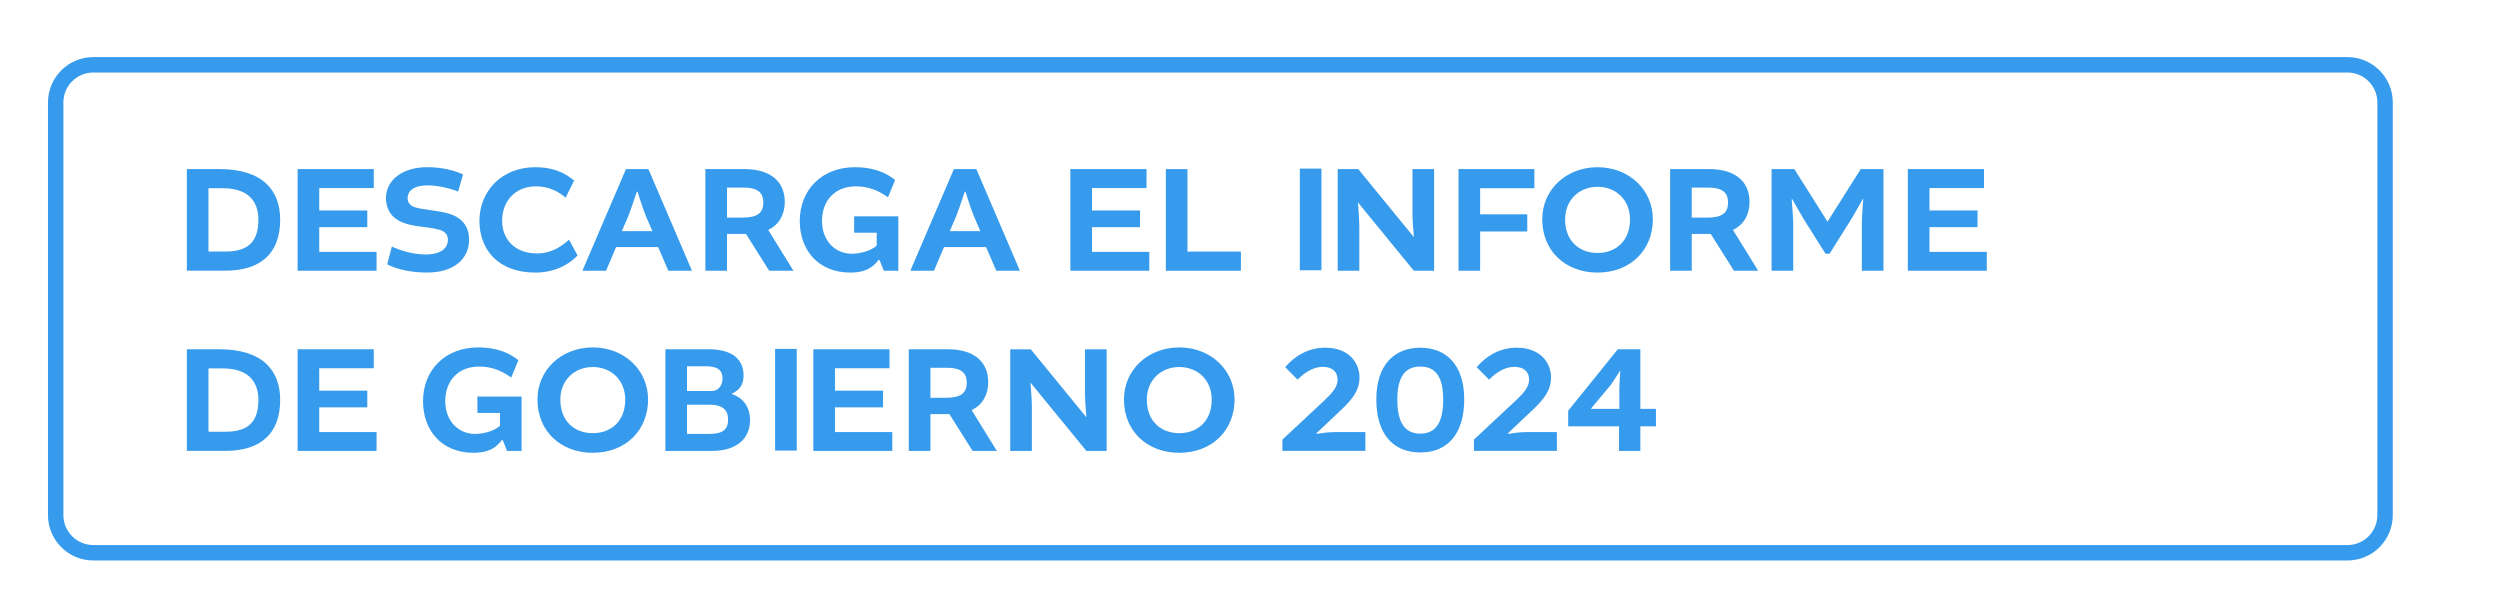 <?xml version="1.0" encoding="UTF-8" standalone="no"?>
<!-- Created with Inkscape (http://www.inkscape.org/) -->

<svg
   width="114.436mm"
   height="27.818mm"
   viewBox="0 0 114.436 27.818"
   version="1.1"
   id="svg1"
   inkscape:version="1.4 (86a8ad7, 2024-10-11)"
   sodipodi:docname="mi29.svg"
   xmlns:inkscape="http://www.inkscape.org/namespaces/inkscape"
   xmlns:sodipodi="http://sodipodi.sourceforge.net/DTD/sodipodi-0.dtd"
   xmlns="http://www.w3.org/2000/svg"
   xmlns:svg="http://www.w3.org/2000/svg">
  <sodipodi:namedview
     id="namedview1"
     pagecolor="#ffffff"
     bordercolor="#000000"
     borderopacity="0.25"
     inkscape:showpageshadow="2"
     inkscape:pageopacity="0.0"
     inkscape:pagecheckerboard="0"
     inkscape:deskcolor="#d1d1d1"
     inkscape:document-units="mm"
     inkscape:zoom="1.6168981"
     inkscape:cx="398.91195"
     inkscape:cy="560.95061"
     inkscape:window-width="3840"
     inkscape:window-height="2054"
     inkscape:window-x="3829"
     inkscape:window-y="-11"
     inkscape:window-maximized="1"
     inkscape:current-layer="layer1" />
  <defs
     id="defs1">
    <clipPath
       clipPathUnits="userSpaceOnUse"
       id="clipPath1192">
      <path
         d="M 0,0 H 1920 V 149.781 H 0 Z"
         transform="translate(-1530.288,-94.324)"
         id="path1192" />
    </clipPath>
    <clipPath
       clipPathUnits="userSpaceOnUse"
       id="clipPath1194">
      <path
         d="M 0,0 H 1920 V 149.781 H 0 Z"
         transform="translate(-1544.658,-97.489)"
         id="path1194" />
    </clipPath>
    <clipPath
       clipPathUnits="userSpaceOnUse"
       id="clipPath1196">
      <path
         d="M 0,0 H 1920 V 149.781 H 0 Z"
         transform="translate(-1553.477,-92.661)"
         id="path1196" />
    </clipPath>
    <clipPath
       clipPathUnits="userSpaceOnUse"
       id="clipPath1198">
      <path
         d="M 0,0 H 1920 V 149.781 H 0 Z"
         transform="translate(-1565.442,-98.311)"
         id="path1198" />
    </clipPath>
    <clipPath
       clipPathUnits="userSpaceOnUse"
       id="clipPath1200">
      <path
         d="M 0,0 H 1920 V 149.781 H 0 Z"
         transform="translate(-1583.919,-96.968)"
         id="path1200" />
    </clipPath>
    <clipPath
       clipPathUnits="userSpaceOnUse"
       id="clipPath1202">
      <path
         d="M 0,0 H 1920 V 149.781 H 0 Z"
         transform="translate(-1599.591,-98.731)"
         id="path1202" />
    </clipPath>
    <clipPath
       clipPathUnits="userSpaceOnUse"
       id="clipPath1204">
      <path
         d="M 0,0 H 1920 V 149.781 H 0 Z"
         transform="translate(-1609.894,-98.29)"
         id="path1204" />
    </clipPath>
    <clipPath
       clipPathUnits="userSpaceOnUse"
       id="clipPath1206">
      <path
         d="M 0,0 H 1920 V 149.781 H 0 Z"
         transform="translate(-1626.468,-96.968)"
         id="path1206" />
    </clipPath>
    <clipPath
       clipPathUnits="userSpaceOnUse"
       id="clipPath1208">
      <path
         d="M 0,0 H 1920 V 149.781 H 0 Z"
         transform="translate(-1644.926,-97.489)"
         id="path1208" />
    </clipPath>
    <clipPath
       clipPathUnits="userSpaceOnUse"
       id="clipPath1210">
      <path
         d="M 0,0 H 1920 V 149.781 H 0 Z"
         transform="translate(-1657.312,-105.022)"
         id="path1210" />
    </clipPath>
    <clipPath
       clipPathUnits="userSpaceOnUse"
       id="clipPath1212">
      <path
         d="M 0,0 H 1920 V 149.781 H 0 Z"
         transform="translate(0,2.5e-5)"
         id="path1212" />
    </clipPath>
    <clipPath
       clipPathUnits="userSpaceOnUse"
       id="clipPath1214">
      <path
         d="M 0,0 H 1920 V 149.781 H 0 Z"
         transform="translate(-1686.51,-105.022)"
         id="path1214" />
    </clipPath>
    <clipPath
       clipPathUnits="userSpaceOnUse"
       id="clipPath1216">
      <path
         d="M 0,0 H 1920 V 149.781 H 0 Z"
         transform="translate(-1695.291,-96.928)"
         id="path1216" />
    </clipPath>
    <clipPath
       clipPathUnits="userSpaceOnUse"
       id="clipPath1218">
      <path
         d="M 0,0 H 1920 V 149.781 H 0 Z"
         transform="translate(-1706.314,-98.491)"
         id="path1218" />
    </clipPath>
    <clipPath
       clipPathUnits="userSpaceOnUse"
       id="clipPath1220">
      <path
         d="M 0,0 H 1920 V 149.781 H 0 Z"
         transform="translate(-1724.772,-98.731)"
         id="path1220" />
    </clipPath>
    <clipPath
       clipPathUnits="userSpaceOnUse"
       id="clipPath1222">
      <path
         d="M 0,0 H 1920 V 149.781 H 0 Z"
         transform="translate(-1737.338,-98.431)"
         id="path1222" />
    </clipPath>
    <clipPath
       clipPathUnits="userSpaceOnUse"
       id="clipPath1224">
      <path
         d="M 0,0 H 1920 V 149.781 H 0 Z"
         transform="translate(-1753.593,-97.489)"
         id="path1224" />
    </clipPath>
    <clipPath
       clipPathUnits="userSpaceOnUse"
       id="clipPath1226">
      <path
         d="M 0,0 H 1920 V 149.781 H 0 Z"
         transform="translate(-1530.288,-70.942)"
         id="path1226" />
    </clipPath>
    <clipPath
       clipPathUnits="userSpaceOnUse"
       id="clipPath1228">
      <path
         d="M 0,0 H 1920 V 149.781 H 0 Z"
         transform="translate(-1544.658,-74.107)"
         id="path1228" />
    </clipPath>
    <clipPath
       clipPathUnits="userSpaceOnUse"
       id="clipPath1230">
      <path
         d="M 0,0 H 1920 V 149.781 H 0 Z"
         transform="translate(-1561.012,-74.909)"
         id="path1230" />
    </clipPath>
    <clipPath
       clipPathUnits="userSpaceOnUse"
       id="clipPath1232">
      <path
         d="M 0,0 H 1920 V 149.781 H 0 Z"
         transform="translate(-1575.943,-75.109)"
         id="path1232" />
    </clipPath>
    <clipPath
       clipPathUnits="userSpaceOnUse"
       id="clipPath1234">
      <path
         d="M 0,0 H 1920 V 149.781 H 0 Z"
         transform="translate(-1592.377,-74.448)"
         id="path1234" />
    </clipPath>
    <clipPath
       clipPathUnits="userSpaceOnUse"
       id="clipPath1236">
      <path
         d="M 0,0 H 1920 V 149.781 H 0 Z"
         transform="translate(0,2.5e-5)"
         id="path1236" />
    </clipPath>
    <clipPath
       clipPathUnits="userSpaceOnUse"
       id="clipPath1238">
      <path
         d="M 0,0 H 1920 V 149.781 H 0 Z"
         transform="translate(-1611.577,-74.107)"
         id="path1238" />
    </clipPath>
    <clipPath
       clipPathUnits="userSpaceOnUse"
       id="clipPath1240">
      <path
         d="M 0,0 H 1920 V 149.781 H 0 Z"
         transform="translate(-1625.986,-75.349)"
         id="path1240" />
    </clipPath>
    <clipPath
       clipPathUnits="userSpaceOnUse"
       id="clipPath1242">
      <path
         d="M 0,0 H 1920 V 149.781 H 0 Z"
         transform="translate(-1644.022,-81.64)"
         id="path1242" />
    </clipPath>
    <clipPath
       clipPathUnits="userSpaceOnUse"
       id="clipPath1244">
      <path
         d="M 0,0 H 1920 V 149.781 H 0 Z"
         transform="translate(-1652.042,-75.109)"
         id="path1244" />
    </clipPath>
    <clipPath
       clipPathUnits="userSpaceOnUse"
       id="clipPath1246">
      <path
         d="M 0,0 H 1920 V 149.781 H 0 Z"
         transform="translate(-1680.398,-68.457)"
         id="path1246" />
    </clipPath>
    <clipPath
       clipPathUnits="userSpaceOnUse"
       id="clipPath1248">
      <path
         d="M 0,0 H 1920 V 149.781 H 0 Z"
         transform="translate(-1690.499,-75.089)"
         id="path1248" />
    </clipPath>
    <clipPath
       clipPathUnits="userSpaceOnUse"
       id="clipPath1250">
      <path
         d="M 0,0 H 1920 V 149.781 H 0 Z"
         transform="translate(-1705.249,-68.457)"
         id="path1250" />
    </clipPath>
    <clipPath
       clipPathUnits="userSpaceOnUse"
       id="clipPath1252">
      <path
         d="M 0,0 H 1920 V 149.781 H 0 Z"
         transform="translate(-1709.722,-73.907)"
         id="path1252" />
    </clipPath>
    <clipPath
       clipPathUnits="userSpaceOnUse"
       id="clipPath1254">
      <path
         d="M 0,0 H 1920 V 149.781 H 0 Z"
         transform="translate(-1515.35,-118.555)"
         id="path1254" />
    </clipPath>
  </defs>
  <g
     inkscape:label="Capa 1"
     inkscape:groupmode="layer"
     id="layer1">
    <path
       id="path1191"
       d="m 0,0 h 2.204 c 2.905,0 4.267,1.242 4.267,4.127 0,2.264 -1.182,4.087 -4.668,4.087 L 0,8.214 Z m 1.362,10.698 c 5.79,0 7.934,-2.864 7.934,-6.571 0,-4.407 -2.565,-6.611 -7.132,-6.611 h -4.969 v 13.182 z"
       style="fill:#379bed;fill-opacity:1;fill-rule:nonzero;stroke:none"
       transform="matrix(0.353,0,0,-0.353,9.543,11.514)"
       clip-path="url(#clipPath1192)" />
    <path
       id="path1193"
       d="M 0,0 V -3.205 H 7.433 V -5.649 H -2.805 V 7.533 H 7.072 V 5.069 H 0 V 2.164 H 6.231 V 0 Z"
       style="fill:#379bed;fill-opacity:1;fill-rule:nonzero;stroke:none"
       transform="matrix(0.353,0,0,-0.353,14.613,10.398)"
       clip-path="url(#clipPath1194)" />
    <path
       id="path1195"
       d="M 0,0 0.601,2.304 C 1.643,1.823 3.326,1.282 4.949,1.282 c 2.043,0 2.925,0.842 2.925,1.904 0,0.501 -0.241,0.901 -0.702,1.142 C 6.712,4.568 5.73,4.729 4.568,4.868 3.266,5.009 2.244,5.249 1.463,5.69 0.281,6.352 -0.16,7.473 -0.16,8.595 c 0,2.324 2.143,4.007 5.329,4.007 1.863,0 3.446,-0.38 4.668,-0.942 L 9.196,9.437 c -0.962,0.4 -2.544,0.801 -3.947,0.801 -1.983,0 -2.604,-0.842 -2.604,-1.643 0,-0.42 0.16,-0.822 0.721,-1.102 C 3.907,7.253 4.769,7.152 5.89,6.992 7.112,6.832 8.234,6.592 8.936,6.19 10.078,5.55 10.619,4.528 10.619,3.206 10.619,0.802 8.775,-1.062 5.169,-1.062 3.065,-1.062 1.342,-0.661 0,0"
       style="fill:#379bed;fill-opacity:1;fill-rule:nonzero;stroke:none"
       transform="matrix(0.353,0,0,-0.353,17.724,12.101)"
       clip-path="url(#clipPath1196)" />
    <path
       id="path1197"
       d="m 0,0 c 0,3.826 2.885,6.951 7.212,6.951 2.746,0 4.128,-0.981 5.069,-1.722 L 11.179,3.005 C 10.118,3.906 8.875,4.468 7.333,4.468 4.588,4.468 2.945,2.483 2.945,0.02 c 0,-2.424 1.643,-4.248 4.508,-4.248 2.004,0 3.306,1.022 4.167,1.784 l 1.102,-2.044 C 12.001,-5.29 10.178,-6.712 7.252,-6.712 2.304,-6.712 0,-3.606 0,0"
       style="fill:#379bed;fill-opacity:1;fill-rule:nonzero;stroke:none"
       transform="matrix(0.353,0,0,-0.353,21.945,10.108)"
       clip-path="url(#clipPath1198)" />
    <path
       id="path1199"
       d="M 0,0 H 3.967 L 3.146,1.903 C 2.785,2.725 2.043,5.108 2.043,5.108 h -0.1 c 0,0 -0.781,-2.363 -1.121,-3.205 z M 3.446,8.054 9.096,-5.129 H 6.031 l -1.323,3.066 h -5.449 l -1.302,-3.066 h -3.066 l 5.65,13.183 z"
       style="fill:#379bed;fill-opacity:1;fill-rule:nonzero;stroke:none"
       transform="matrix(0.353,0,0,-0.353,28.463,10.581)"
       clip-path="url(#clipPath1200)" />
    <path
       id="path1201"
       d="m 0,0 c 1.883,0 2.685,0.581 2.685,1.964 0,1.122 -0.561,1.923 -2.525,1.923 H -2.023 V 0 Z M -4.829,6.291 H 0.2 c 3.647,0 5.27,-1.803 5.27,-4.268 0,-1.482 -0.621,-2.884 -2.124,-3.605 V -1.643 L 6.591,-6.892 H 3.446 l -3.005,4.769 h -2.464 v -4.769 h -2.806 z"
       style="fill:#379bed;fill-opacity:1;fill-rule:nonzero;stroke:none"
       transform="matrix(0.353,0,0,-0.353,33.992,9.96)"
       clip-path="url(#clipPath1202)" />
    <path
       id="path1203"
       d="m 0,0 c 0,-2.665 1.803,-4.247 3.847,-4.247 1.522,0 2.784,0.601 3.245,1.061 v 1.664 H 4.167 v 2.123 h 5.73 V -6.451 H 8.014 L 7.453,-5.049 H 7.333 C 6.411,-6.311 5.209,-6.691 3.646,-6.691 c -4.127,0 -6.531,2.924 -6.531,6.691 0,4.007 2.844,6.972 7.132,6.972 2.725,0 4.308,-0.902 5.229,-1.662 L 8.555,3.065 C 7.433,3.867 6.15,4.488 4.407,4.488 1.583,4.488 0,2.564 0,0"
       style="fill:#379bed;fill-opacity:1;fill-rule:nonzero;stroke:none"
       transform="matrix(0.353,0,0,-0.353,37.627,10.115)"
       clip-path="url(#clipPath1204)" />
    <path
       id="path1205"
       d="M 0,0 H 3.967 L 3.146,1.903 C 2.785,2.725 2.043,5.108 2.043,5.108 h -0.1 c 0,0 -0.781,-2.363 -1.121,-3.205 z M 3.446,8.054 9.096,-5.129 H 6.031 l -1.323,3.066 h -5.449 l -1.302,-3.066 h -3.066 l 5.65,13.183 z"
       style="fill:#379bed;fill-opacity:1;fill-rule:nonzero;stroke:none"
       transform="matrix(0.353,0,0,-0.353,43.474,10.581)"
       clip-path="url(#clipPath1206)" />
    <path
       id="path1207"
       d="M 0,0 V -3.205 H 7.433 V -5.649 H -2.805 V 7.533 H 7.072 V 5.069 H 0 V 2.164 H 6.231 V 0 Z"
       style="fill:#379bed;fill-opacity:1;fill-rule:nonzero;stroke:none"
       transform="matrix(0.353,0,0,-0.353,49.985,10.398)"
       clip-path="url(#clipPath1208)" />
    <path
       id="path1209"
       d="m 0,0 v -10.698 h 6.932 v -2.485 H -2.805 V 0 Z"
       style="fill:#379bed;fill-opacity:1;fill-rule:nonzero;stroke:none"
       transform="matrix(0.353,0,0,-0.353,54.355,7.74)"
       clip-path="url(#clipPath1210)" />
    <path
       id="path1211"
       d="m 1673.646,91.839 h -2.805 v 13.183 h 2.805 z"
       style="fill:#379bed;fill-opacity:1;fill-rule:nonzero;stroke:none"
       transform="matrix(0.353,0,0,-0.353,-530.308,44.79)"
       clip-path="url(#clipPath1212)" />
    <path
       id="path1213"
       d="M 0,0 H 2.805 V -13.183 H 0.18 l -7.212,8.816 h -0.04 c 0,0 0.18,-2.024 0.18,-3.026 v -5.79 H -9.697 V 0 h 2.665 L 0.14,-8.775 h 0.04 c 0,0 -0.18,2.044 -0.18,2.805 z"
       style="fill:#379bed;fill-opacity:1;fill-rule:nonzero;stroke:none"
       transform="matrix(0.353,0,0,-0.353,64.655,7.74)"
       clip-path="url(#clipPath1214)" />
    <path
       id="path1215"
       d="M 0,0 V -5.089 H -2.805 V 8.094 H 7.032 V 5.609 H 0 V 2.224 H 6.11 V 0 Z"
       style="fill:#379bed;fill-opacity:1;fill-rule:nonzero;stroke:none"
       transform="matrix(0.353,0,0,-0.353,67.753,10.596)"
       clip-path="url(#clipPath1216)" />
    <path
       id="path1217"
       d="m 0,0 c 0,-2.784 1.823,-4.348 4.207,-4.348 2.384,0 4.208,1.564 4.208,4.348 0,2.524 -1.804,4.228 -4.208,4.228 C 1.823,4.228 0,2.524 0,0 m 11.379,0.021 c 0,-3.967 -2.884,-6.913 -7.172,-6.913 -4.107,0 -7.172,2.745 -7.172,6.913 0,3.826 3.085,6.75 7.172,6.75 4.067,0 7.172,-2.924 7.172,-6.75"
       style="fill:#379bed;fill-opacity:1;fill-rule:nonzero;stroke:none"
       transform="matrix(0.353,0,0,-0.353,71.642,10.044)"
       clip-path="url(#clipPath1218)" />
    <path
       id="path1219"
       d="m 0,0 c 1.883,0 2.685,0.581 2.685,1.964 0,1.122 -0.561,1.923 -2.525,1.923 H -2.023 V 0 Z M -4.829,6.291 H 0.2 c 3.647,0 5.27,-1.803 5.27,-4.268 0,-1.482 -0.621,-2.884 -2.124,-3.605 V -1.643 L 6.591,-6.892 H 3.446 l -3.005,4.769 h -2.464 v -4.769 h -2.806 z"
       style="fill:#379bed;fill-opacity:1;fill-rule:nonzero;stroke:none"
       transform="matrix(0.353,0,0,-0.353,78.153,9.96)"
       clip-path="url(#clipPath1220)" />
    <path
       id="path1221"
       d="M 0,0 C -0.34,0.541 -1.562,2.704 -1.562,2.704 L -1.623,2.685 c 0,0 0.201,-2.425 0.201,-3.106 V -6.592 H -4.228 V 6.591 h 2.946 l 4.287,-6.792 h 0.04 l 4.288,6.792 h 2.945 V -6.592 H 7.473 v 6.171 c 0,0.681 0.18,3.106 0.18,3.106 L 7.593,2.704 C 7.593,2.704 6.391,0.541 6.051,0 L 3.286,-4.388 H 2.765 Z"
       style="fill:#379bed;fill-opacity:1;fill-rule:nonzero;stroke:none"
       transform="matrix(0.353,0,0,-0.353,82.586,10.065)"
       clip-path="url(#clipPath1222)" />
    <path
       id="path1223"
       d="M 0,0 V -3.205 H 7.433 V -5.649 H -2.805 V 7.533 H 7.072 V 5.069 H 0 V 2.164 H 6.231 V 0 Z"
       style="fill:#379bed;fill-opacity:1;fill-rule:nonzero;stroke:none"
       transform="matrix(0.353,0,0,-0.353,88.32,10.398)"
       clip-path="url(#clipPath1224)" />
    <path
       id="path1225"
       d="m 0,0 h 2.204 c 2.905,0 4.267,1.242 4.267,4.127 0,2.264 -1.182,4.087 -4.668,4.087 L 0,8.214 Z m 1.362,10.698 c 5.79,0 7.934,-2.864 7.934,-6.571 0,-4.407 -2.565,-6.611 -7.132,-6.611 h -4.969 v 13.182 z"
       style="fill:#379bed;fill-opacity:1;fill-rule:nonzero;stroke:none"
       transform="matrix(0.353,0,0,-0.353,9.543,19.763)"
       clip-path="url(#clipPath1226)" />
    <path
       id="path1227"
       d="M 0,0 V -3.205 H 7.433 V -5.649 H -2.805 V 7.533 H 7.072 V 5.069 H 0 V 2.164 H 6.231 V 0 Z"
       style="fill:#379bed;fill-opacity:1;fill-rule:nonzero;stroke:none"
       transform="matrix(0.353,0,0,-0.353,14.613,18.646)"
       clip-path="url(#clipPath1228)" />
    <path
       id="path1229"
       d="m 0,0 c 0,-2.665 1.803,-4.247 3.847,-4.247 1.522,0 2.784,0.601 3.245,1.061 v 1.664 H 4.167 v 2.124 h 5.73 V -6.451 H 8.014 L 7.453,-5.049 H 7.333 C 6.411,-6.311 5.209,-6.691 3.646,-6.691 c -4.127,0 -6.531,2.924 -6.531,6.691 0,4.007 2.844,6.972 7.132,6.972 2.725,0 4.308,-0.902 5.229,-1.662 L 8.555,3.065 C 7.433,3.867 6.15,4.488 4.407,4.488 1.583,4.488 0,2.564 0,0"
       style="fill:#379bed;fill-opacity:1;fill-rule:nonzero;stroke:none"
       transform="matrix(0.353,0,0,-0.353,20.382,18.364)"
       clip-path="url(#clipPath1230)" />
    <path
       id="path1231"
       d="m 0,0 c 0,-2.784 1.823,-4.348 4.207,-4.348 2.384,0 4.208,1.564 4.208,4.348 0,2.524 -1.804,4.228 -4.208,4.228 C 1.823,4.228 0,2.524 0,0 m 11.379,0.021 c 0,-3.967 -2.884,-6.913 -7.172,-6.913 -4.107,0 -7.172,2.745 -7.172,6.913 0,3.826 3.085,6.75 7.172,6.75 4.067,0 7.172,-2.924 7.172,-6.75"
       style="fill:#379bed;fill-opacity:1;fill-rule:nonzero;stroke:none"
       transform="matrix(0.353,0,0,-0.353,25.649,18.293)"
       clip-path="url(#clipPath1232)" />
    <path
       id="path1233"
       d="m 0,0 v -3.786 h 2.885 c 1.703,0 2.444,0.541 2.444,1.843 C 5.329,-0.761 4.708,0 2.945,0 Z m 3.246,1.783 c 0.741,0 1.362,0.661 1.362,1.603 0,1.042 -0.561,1.603 -2.184,1.603 H 0 V 1.783 Z M 5.83,1.383 C 7.312,0.861 8.174,-0.301 8.174,-2.003 8.174,-4.247 6.631,-5.99 3.206,-5.99 H -2.805 V 7.192 h 5.61 C 6.11,7.192 7.333,5.69 7.333,3.807 7.333,2.945 7.112,2.044 5.83,1.442 Z"
       style="fill:#379bed;fill-opacity:1;fill-rule:nonzero;stroke:none"
       transform="matrix(0.353,0,0,-0.353,31.447,18.526)"
       clip-path="url(#clipPath1234)" />
    <path
       id="path1235"
       d="m 1605.604,68.457 h -2.805 V 81.64 h 2.805 z"
       style="fill:#379bed;fill-opacity:1;fill-rule:nonzero;stroke:none"
       transform="matrix(0.353,0,0,-0.353,-530.308,44.79)"
       clip-path="url(#clipPath1236)" />
    <path
       id="path1237"
       d="M 0,0 V -3.205 H 7.433 V -5.649 H -2.805 V 7.533 H 7.072 V 5.069 H 0 V 2.164 H 6.231 V 0 Z"
       style="fill:#379bed;fill-opacity:1;fill-rule:nonzero;stroke:none"
       transform="matrix(0.353,0,0,-0.353,38.22,18.646)"
       clip-path="url(#clipPath1238)" />
    <path
       id="path1239"
       d="m 0,0 c 1.883,0 2.685,0.581 2.685,1.964 0,1.122 -0.561,1.923 -2.525,1.923 H -2.023 V 0 Z M -4.829,6.291 H 0.2 c 3.647,0 5.27,-1.803 5.27,-4.268 0,-1.482 -0.621,-2.884 -2.124,-3.605 V -1.643 L 6.591,-6.892 H 3.446 l -3.005,4.769 h -2.464 v -4.769 h -2.806 z"
       style="fill:#379bed;fill-opacity:1;fill-rule:nonzero;stroke:none"
       transform="matrix(0.353,0,0,-0.353,43.304,18.208)"
       clip-path="url(#clipPath1240)" />
    <path
       id="path1241"
       d="M 0,0 H 2.805 V -13.183 H 0.18 l -7.212,8.816 h -0.04 c 0,0 0.18,-2.024 0.18,-3.026 v -5.79 H -9.697 V 0 h 2.665 L 0.14,-8.775 h 0.04 c 0,0 -0.18,2.044 -0.18,2.805 z"
       style="fill:#379bed;fill-opacity:1;fill-rule:nonzero;stroke:none"
       transform="matrix(0.353,0,0,-0.353,49.666,15.989)"
       clip-path="url(#clipPath1242)" />
    <path
       id="path1243"
       d="m 0,0 c 0,-2.784 1.823,-4.348 4.207,-4.348 2.384,0 4.208,1.564 4.208,4.348 0,2.524 -1.804,4.228 -4.208,4.228 C 1.823,4.228 0,2.524 0,0 m 11.379,0.021 c 0,-3.967 -2.884,-6.913 -7.172,-6.913 -4.107,0 -7.172,2.745 -7.172,6.913 0,3.826 3.085,6.75 7.172,6.75 4.067,0 7.172,-2.924 7.172,-6.75"
       style="fill:#379bed;fill-opacity:1;fill-rule:nonzero;stroke:none"
       transform="matrix(0.353,0,0,-0.353,52.495,18.293)"
       clip-path="url(#clipPath1244)" />
    <path
       id="path1245"
       d="m 0,0 h -10.759 v 1.463 l 5.47,5.108 c 1.061,1.002 1.683,1.743 1.683,2.685 0,1.022 -0.702,1.642 -1.924,1.642 -1.262,0 -2.424,-0.8 -3.265,-1.662 l -1.603,1.622 c 1.302,1.543 3.106,2.525 5.189,2.525 2.965,0 4.448,-1.843 4.448,-3.887 0,-1.582 -0.862,-2.744 -2.324,-4.127 l -3.266,-3.085 0.02,-0.08 c 0,0 1.322,0.24 2.444,0.24 H 0 Z"
       style="fill:#379bed;fill-opacity:1;fill-rule:nonzero;stroke:none"
       transform="matrix(0.353,0,0,-0.353,62.499,20.639)"
       clip-path="url(#clipPath1246)" />
    <path
       id="path1247"
       d="M 0,0 C 0,3.005 -1.001,4.308 -2.965,4.308 -4.928,4.308 -5.95,3.005 -5.95,0 c 0,-3.105 1.082,-4.388 2.985,-4.388 C -1.082,-4.388 0,-3.105 0,0 m -8.675,0.04 c 0,4.548 2.384,6.711 5.71,6.711 3.306,0 5.69,-2.163 5.69,-6.711 0,-4.388 -2.104,-6.872 -5.69,-6.872 -3.606,0 -5.71,2.484 -5.71,6.872"
       style="fill:#379bed;fill-opacity:1;fill-rule:nonzero;stroke:none"
       transform="matrix(0.353,0,0,-0.353,66.062,18.3)"
       clip-path="url(#clipPath1248)" />
    <path
       id="path1249"
       d="m 0,0 h -10.759 v 1.463 l 5.47,5.108 c 1.061,1.002 1.683,1.743 1.683,2.685 0,1.022 -0.702,1.642 -1.924,1.642 -1.262,0 -2.424,-0.8 -3.265,-1.662 l -1.603,1.622 c 1.302,1.543 3.106,2.525 5.189,2.525 2.965,0 4.448,-1.843 4.448,-3.887 0,-1.582 -0.862,-2.744 -2.324,-4.127 l -3.266,-3.085 0.02,-0.08 c 0,0 1.322,0.24 2.444,0.24 H 0 Z"
       style="fill:#379bed;fill-opacity:1;fill-rule:nonzero;stroke:none"
       transform="matrix(0.353,0,0,-0.353,71.266,20.639)"
       clip-path="url(#clipPath1250)" />
    <path
       id="path1251"
       d="m 0,0 h 3.626 v 2.725 c 0,0.461 0.12,2.164 0.12,2.164 l -0.06,0.02 c 0,0 -0.901,-1.463 -1.222,-1.863 L -0.041,0.061 Z M 8.375,-2.264 H 6.351 V -5.449 H 3.586 v 3.185 H -3.005 V -0.24 L 3.426,7.733 H 6.351 V 0 h 2.024 z"
       style="fill:#379bed;fill-opacity:1;fill-rule:nonzero;stroke:none"
       transform="matrix(0.353,0,0,-0.353,72.844,18.717)"
       clip-path="url(#clipPath1252)" />
    <path
       id="path1253"
       d="m 0,0 h 292.29 c 2.698,0 4.885,-2.187 4.885,-4.884 v -53.509 c 0,-2.697 -2.187,-4.884 -4.885,-4.884 H 0 c -2.698,0 -4.884,2.187 -4.884,4.884 V -4.884 C -4.884,-2.187 -2.698,0 0,0 Z"
       style="fill:none;stroke:#379bed;stroke-width:2;stroke-linecap:butt;stroke-linejoin:miter;stroke-miterlimit:10;stroke-dasharray:none;stroke-opacity:1"
       transform="matrix(0.353,0,0,-0.353,4.273,2.966)"
       clip-path="url(#clipPath1254)" />
  </g>
</svg>

